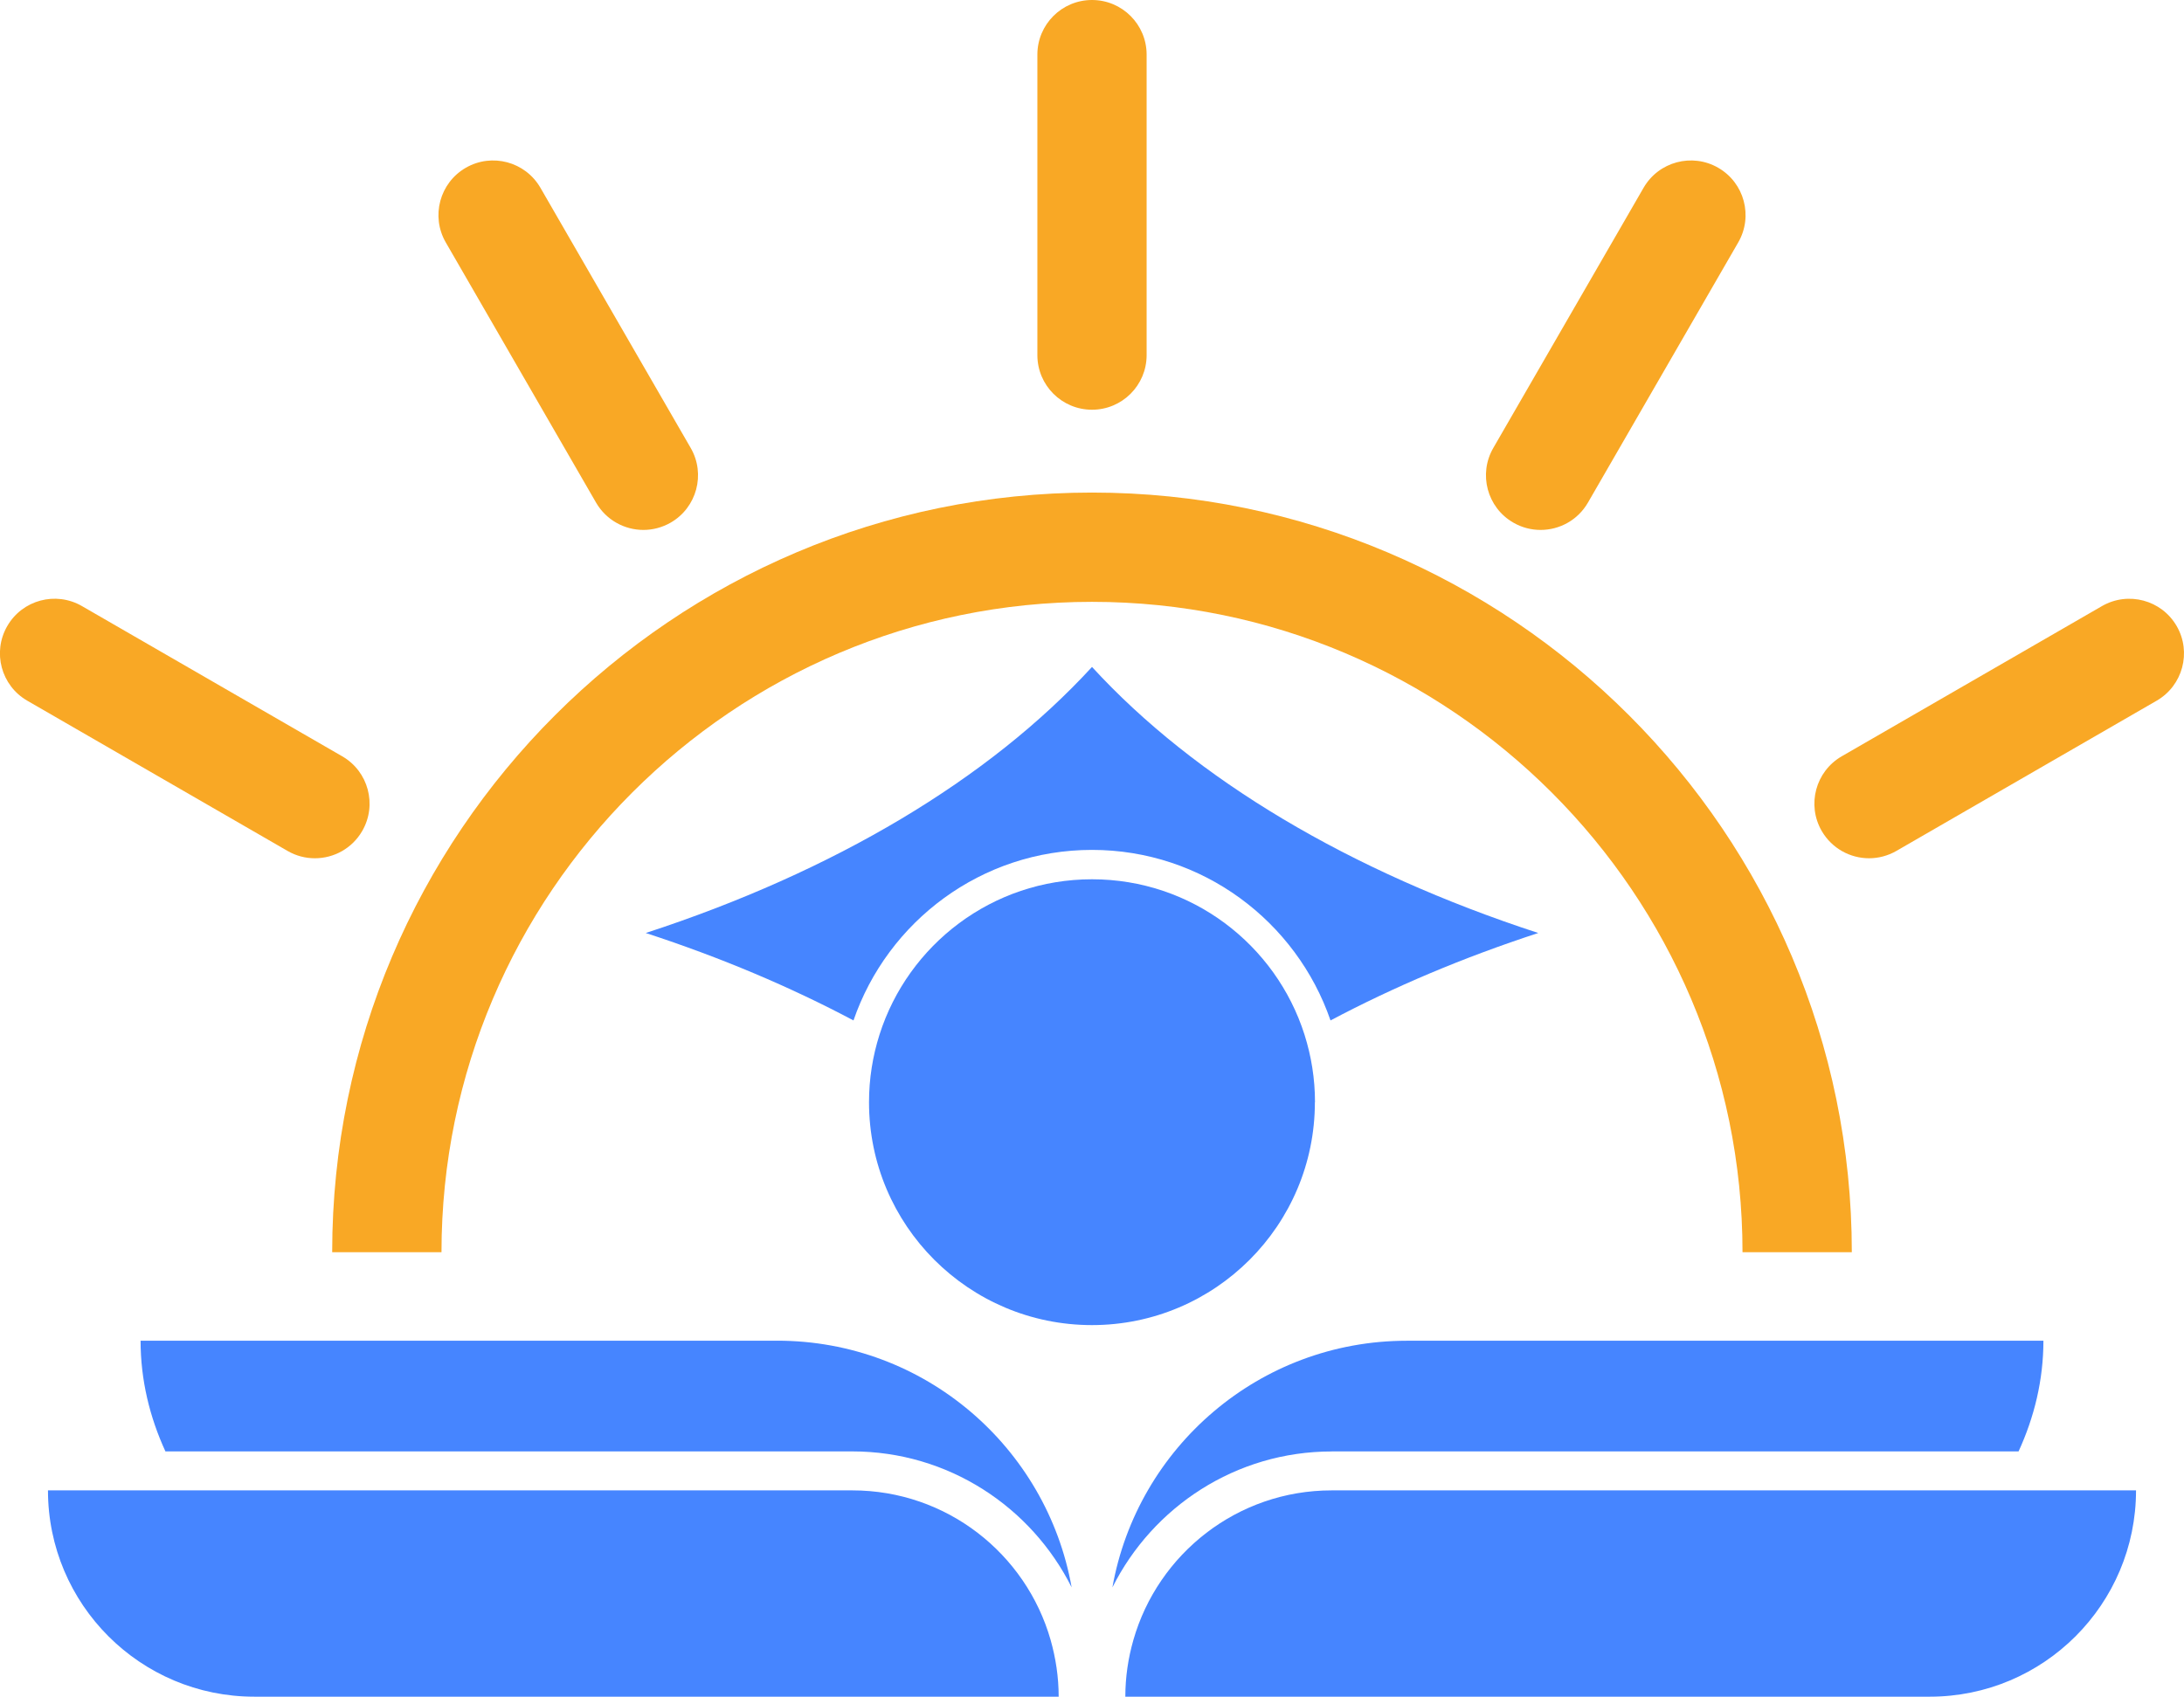<svg xmlns="http://www.w3.org/2000/svg" id="Layer_2" data-name="Layer 2" width="393.82" height="306.02" viewBox="0 0 393.82 306.02"><defs><style>      .cls-1 {        fill: #f9a825;      }      .cls-2 {        fill: #4685ff;      }    </style></defs><g id="Layer_1-2" data-name="Layer 1"><g><g><path class="cls-1" d="m196.91,88.84c-75.55,0-137.01,61.46-137.01,137.01h19.71c0-64.68,52.62-117.3,117.3-117.3s117.3,52.62,117.3,117.3h19.71c0-75.55-61.46-137.01-137.01-137.01Z"></path><path class="cls-1" d="m196.91,73.9c5.44,0,9.85-4.41,9.85-9.85V9.85c0-5.44-4.41-9.85-9.85-9.85s-9.85,4.41-9.85,9.85v54.2c0,5.44,4.41,9.85,9.85,9.85Z"></path><path class="cls-1" d="m107.48,90.65c1.83,3.16,5.14,4.93,8.54,4.93,1.67,0,3.37-.43,4.92-1.32,4.71-2.72,6.33-8.75,3.61-13.46l-27.1-46.93c-2.72-4.71-8.74-6.33-13.46-3.61-4.71,2.72-6.33,8.75-3.61,13.46l27.1,46.93Z"></path><path class="cls-1" d="m65.32,149.87c2.72-4.71,1.11-10.74-3.61-13.46l-46.94-27.1c-4.72-2.72-10.74-1.11-13.46,3.61-2.72,4.71-1.11,10.74,3.61,13.46l46.94,27.1c1.55.9,3.25,1.32,4.92,1.32,3.41,0,6.72-1.77,8.54-4.93Z"></path><path class="cls-1" d="m392.5,112.92c-2.72-4.71-8.74-6.32-13.46-3.61l-46.94,27.1c-4.71,2.72-6.33,8.75-3.61,13.46,1.83,3.16,5.14,4.93,8.54,4.93,1.67,0,3.37-.43,4.92-1.32l46.94-27.1c4.71-2.72,6.33-8.75,3.61-13.46Z"></path><path class="cls-1" d="m272.88,94.26c1.55.9,3.25,1.32,4.92,1.32,3.41,0,6.72-1.77,8.54-4.93l27.1-46.93c2.72-4.71,1.11-10.74-3.61-13.46-4.72-2.72-10.74-1.1-13.46,3.61l-27.1,46.93c-2.72,4.71-1.11,10.74,3.61,13.46Z"></path></g><g><path class="cls-2" d="m140.14,241.82H25.35c0,7.06,1.64,13.78,4.48,19.96h123.86c17.31,0,32.28,10.01,39.55,24.52-4.5-25.28-26.53-44.49-53.1-44.49Z"></path><path class="cls-2" d="m153.69,268.81H8.65c0,20.55,16.66,37.21,37.21,37.21h145.04c0-3.55-.53-6.97-1.45-10.22-4.44-15.58-18.75-26.99-35.76-26.99Z"></path><path class="cls-2" d="m240.13,261.78h123.86c2.84-6.18,4.48-12.9,4.48-19.96h-114.78c-26.57,0-48.61,19.21-53.1,44.49,7.27-14.51,22.24-24.52,39.55-24.52Z"></path><path class="cls-2" d="m360.08,268.81h-119.95c-17,0-31.31,11.42-35.76,26.99-.93,3.25-1.45,6.67-1.45,10.22h145.04c20.55,0,37.21-16.66,37.21-37.21h-25.09Z"></path><path class="cls-2" d="m196.91,153.29c19.93,0,36.86,12.9,43.01,30.76,11.4-6.05,23.94-11.36,37.46-15.77-33.97-11.08-61.9-27.73-80.47-47.99-18.58,20.26-46.51,36.91-80.47,47.99,13.52,4.41,26.07,9.72,37.46,15.77,6.15-17.87,23.08-30.76,43.01-30.76Z"></path><path class="cls-2" d="m237.12,198.8c0-4.25-.67-8.33-1.89-12.18-5.16-16.25-20.36-28.03-38.32-28.03s-33.16,11.78-38.32,28.03c-1.22,3.84-1.89,7.93-1.89,12.18,0,22.2,18,40.2,40.2,40.2s40.2-18,40.2-40.2Z"></path></g></g></g></svg>